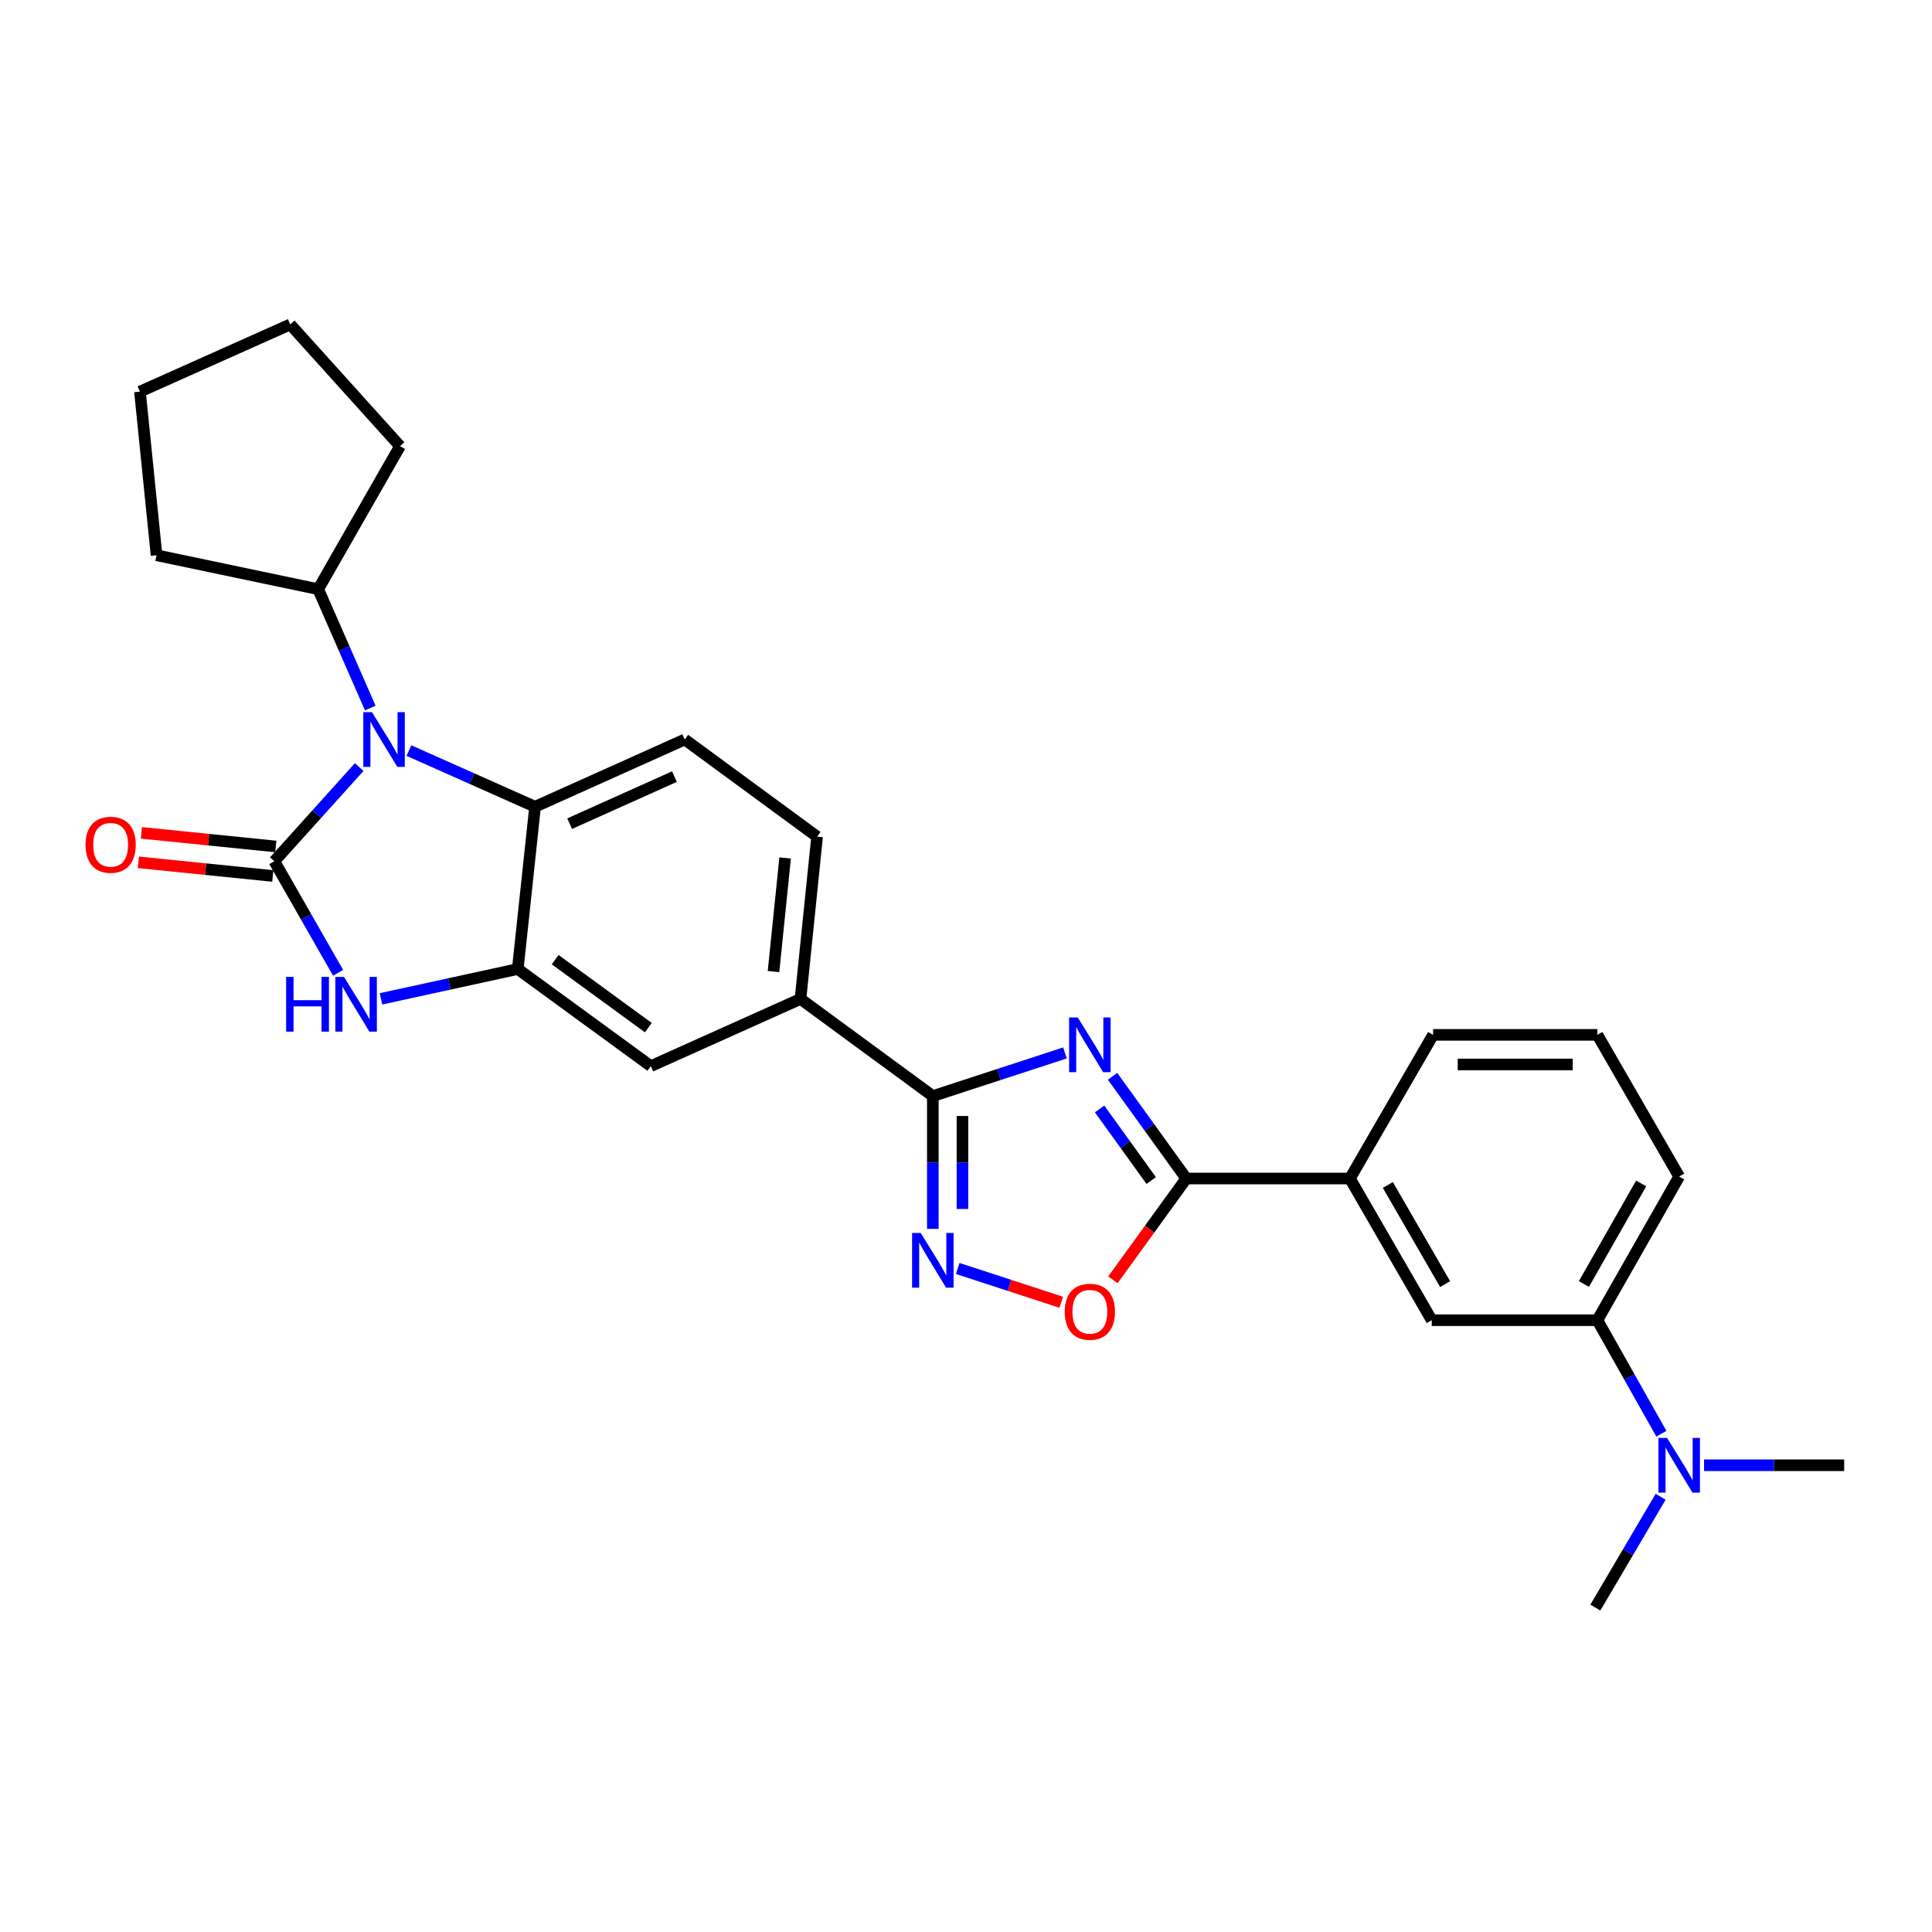 <?xml version='1.0' encoding='iso-8859-1'?>
<svg version='1.1' baseProfile='full'
              xmlns='http://www.w3.org/2000/svg'
                      xmlns:rdkit='http://www.rdkit.org/xml'
                      xmlns:xlink='http://www.w3.org/1999/xlink'
                  xml:space='preserve'
width='1000px' height='1000px' viewBox='0 0 1000 1000'>
<!-- END OF HEADER -->
<rect style='opacity:1.0;fill:#FFFFFF;stroke:none' width='1000' height='1000' x='0' y='0'> </rect>
<path class='bond-1' d='M 141.981,445.77 L 163.952,421.4' style='fill:none;fill-rule:evenodd;stroke:#000000;stroke-width:6px;stroke-linecap:butt;stroke-linejoin:miter;stroke-opacity:1' />
<path class='bond-1' d='M 163.952,421.4 L 185.923,397.031' style='fill:none;fill-rule:evenodd;stroke:#0000FF;stroke-width:6px;stroke-linecap:butt;stroke-linejoin:miter;stroke-opacity:1' />
<path class='bond-2' d='M 141.981,445.77 L 158.492,474.646' style='fill:none;fill-rule:evenodd;stroke:#000000;stroke-width:6px;stroke-linecap:butt;stroke-linejoin:miter;stroke-opacity:1' />
<path class='bond-2' d='M 158.492,474.646 L 175.003,503.522' style='fill:none;fill-rule:evenodd;stroke:#0000FF;stroke-width:6px;stroke-linecap:butt;stroke-linejoin:miter;stroke-opacity:1' />
<path class='bond-14' d='M 142.755,438.142 L 107.964,434.612' style='fill:none;fill-rule:evenodd;stroke:#000000;stroke-width:6px;stroke-linecap:butt;stroke-linejoin:miter;stroke-opacity:1' />
<path class='bond-14' d='M 107.964,434.612 L 73.173,431.082' style='fill:none;fill-rule:evenodd;stroke:#FF0000;stroke-width:6px;stroke-linecap:butt;stroke-linejoin:miter;stroke-opacity:1' />
<path class='bond-14' d='M 141.207,453.398 L 106.416,449.867' style='fill:none;fill-rule:evenodd;stroke:#000000;stroke-width:6px;stroke-linecap:butt;stroke-linejoin:miter;stroke-opacity:1' />
<path class='bond-14' d='M 106.416,449.867 L 71.625,446.337' style='fill:none;fill-rule:evenodd;stroke:#FF0000;stroke-width:6px;stroke-linecap:butt;stroke-linejoin:miter;stroke-opacity:1' />
<path class='bond-0' d='M 551.23,544.999 L 517.031,556.161' style='fill:none;fill-rule:evenodd;stroke:#0000FF;stroke-width:6px;stroke-linecap:butt;stroke-linejoin:miter;stroke-opacity:1' />
<path class='bond-0' d='M 517.031,556.161 L 482.831,567.323' style='fill:none;fill-rule:evenodd;stroke:#000000;stroke-width:6px;stroke-linecap:butt;stroke-linejoin:miter;stroke-opacity:1' />
<path class='bond-4' d='M 575.858,557.089 L 594.939,583.546' style='fill:none;fill-rule:evenodd;stroke:#0000FF;stroke-width:6px;stroke-linecap:butt;stroke-linejoin:miter;stroke-opacity:1' />
<path class='bond-4' d='M 594.939,583.546 L 614.019,610.002' style='fill:none;fill-rule:evenodd;stroke:#000000;stroke-width:6px;stroke-linecap:butt;stroke-linejoin:miter;stroke-opacity:1' />
<path class='bond-4' d='M 569.146,573.995 L 582.502,592.515' style='fill:none;fill-rule:evenodd;stroke:#0000FF;stroke-width:6px;stroke-linecap:butt;stroke-linejoin:miter;stroke-opacity:1' />
<path class='bond-4' d='M 582.502,592.515 L 595.858,611.034' style='fill:none;fill-rule:evenodd;stroke:#000000;stroke-width:6px;stroke-linecap:butt;stroke-linejoin:miter;stroke-opacity:1' />
<path class='bond-7' d='M 211.662,388.499 L 244.307,403.032' style='fill:none;fill-rule:evenodd;stroke:#0000FF;stroke-width:6px;stroke-linecap:butt;stroke-linejoin:miter;stroke-opacity:1' />
<path class='bond-7' d='M 244.307,403.032 L 276.951,417.565' style='fill:none;fill-rule:evenodd;stroke:#000000;stroke-width:6px;stroke-linecap:butt;stroke-linejoin:miter;stroke-opacity:1' />
<path class='bond-16' d='M 191.65,366.482 L 178.175,335.723' style='fill:none;fill-rule:evenodd;stroke:#0000FF;stroke-width:6px;stroke-linecap:butt;stroke-linejoin:miter;stroke-opacity:1' />
<path class='bond-16' d='M 178.175,335.723 L 164.7,304.964' style='fill:none;fill-rule:evenodd;stroke:#000000;stroke-width:6px;stroke-linecap:butt;stroke-linejoin:miter;stroke-opacity:1' />
<path class='bond-6' d='M 197.2,517.004 L 232.594,509.282' style='fill:none;fill-rule:evenodd;stroke:#0000FF;stroke-width:6px;stroke-linecap:butt;stroke-linejoin:miter;stroke-opacity:1' />
<path class='bond-6' d='M 232.594,509.282 L 267.989,501.559' style='fill:none;fill-rule:evenodd;stroke:#000000;stroke-width:6px;stroke-linecap:butt;stroke-linejoin:miter;stroke-opacity:1' />
<path class='bond-3' d='M 482.831,567.323 L 414.332,517.046' style='fill:none;fill-rule:evenodd;stroke:#000000;stroke-width:6px;stroke-linecap:butt;stroke-linejoin:miter;stroke-opacity:1' />
<path class='bond-5' d='M 482.831,567.323 L 482.831,601.697' style='fill:none;fill-rule:evenodd;stroke:#000000;stroke-width:6px;stroke-linecap:butt;stroke-linejoin:miter;stroke-opacity:1' />
<path class='bond-5' d='M 482.831,601.697 L 482.831,636.071' style='fill:none;fill-rule:evenodd;stroke:#0000FF;stroke-width:6px;stroke-linecap:butt;stroke-linejoin:miter;stroke-opacity:1' />
<path class='bond-5' d='M 498.165,577.635 L 498.165,601.697' style='fill:none;fill-rule:evenodd;stroke:#000000;stroke-width:6px;stroke-linecap:butt;stroke-linejoin:miter;stroke-opacity:1' />
<path class='bond-5' d='M 498.165,601.697 L 498.165,625.759' style='fill:none;fill-rule:evenodd;stroke:#0000FF;stroke-width:6px;stroke-linecap:butt;stroke-linejoin:miter;stroke-opacity:1' />
<path class='bond-11' d='M 614.019,610.002 L 698.712,610.002' style='fill:none;fill-rule:evenodd;stroke:#000000;stroke-width:6px;stroke-linecap:butt;stroke-linejoin:miter;stroke-opacity:1' />
<path class='bond-31' d='M 614.019,610.002 L 595.022,636.22' style='fill:none;fill-rule:evenodd;stroke:#000000;stroke-width:6px;stroke-linecap:butt;stroke-linejoin:miter;stroke-opacity:1' />
<path class='bond-31' d='M 595.022,636.22 L 576.025,662.438' style='fill:none;fill-rule:evenodd;stroke:#FF0000;stroke-width:6px;stroke-linecap:butt;stroke-linejoin:miter;stroke-opacity:1' />
<path class='bond-8' d='M 495.708,656.56 L 522.509,665.307' style='fill:none;fill-rule:evenodd;stroke:#0000FF;stroke-width:6px;stroke-linecap:butt;stroke-linejoin:miter;stroke-opacity:1' />
<path class='bond-8' d='M 522.509,665.307 L 549.309,674.054' style='fill:none;fill-rule:evenodd;stroke:#FF0000;stroke-width:6px;stroke-linecap:butt;stroke-linejoin:miter;stroke-opacity:1' />
<path class='bond-10' d='M 267.989,501.559 L 336.872,551.828' style='fill:none;fill-rule:evenodd;stroke:#000000;stroke-width:6px;stroke-linecap:butt;stroke-linejoin:miter;stroke-opacity:1' />
<path class='bond-10' d='M 287.361,496.713 L 335.578,531.901' style='fill:none;fill-rule:evenodd;stroke:#000000;stroke-width:6px;stroke-linecap:butt;stroke-linejoin:miter;stroke-opacity:1' />
<path class='bond-28' d='M 267.989,501.559 L 276.951,417.565' style='fill:none;fill-rule:evenodd;stroke:#000000;stroke-width:6px;stroke-linecap:butt;stroke-linejoin:miter;stroke-opacity:1' />
<path class='bond-12' d='M 276.951,417.565 L 354.42,382.766' style='fill:none;fill-rule:evenodd;stroke:#000000;stroke-width:6px;stroke-linecap:butt;stroke-linejoin:miter;stroke-opacity:1' />
<path class='bond-12' d='M 294.854,426.332 L 349.083,401.973' style='fill:none;fill-rule:evenodd;stroke:#000000;stroke-width:6px;stroke-linecap:butt;stroke-linejoin:miter;stroke-opacity:1' />
<path class='bond-9' d='M 414.332,517.046 L 336.872,551.828' style='fill:none;fill-rule:evenodd;stroke:#000000;stroke-width:6px;stroke-linecap:butt;stroke-linejoin:miter;stroke-opacity:1' />
<path class='bond-30' d='M 414.332,517.046 L 422.927,433.043' style='fill:none;fill-rule:evenodd;stroke:#000000;stroke-width:6px;stroke-linecap:butt;stroke-linejoin:miter;stroke-opacity:1' />
<path class='bond-30' d='M 400.367,502.885 L 406.384,444.083' style='fill:none;fill-rule:evenodd;stroke:#000000;stroke-width:6px;stroke-linecap:butt;stroke-linejoin:miter;stroke-opacity:1' />
<path class='bond-13' d='M 698.712,610.002 L 741.067,683.339' style='fill:none;fill-rule:evenodd;stroke:#000000;stroke-width:6px;stroke-linecap:butt;stroke-linejoin:miter;stroke-opacity:1' />
<path class='bond-13' d='M 718.343,613.334 L 747.992,664.67' style='fill:none;fill-rule:evenodd;stroke:#000000;stroke-width:6px;stroke-linecap:butt;stroke-linejoin:miter;stroke-opacity:1' />
<path class='bond-19' d='M 698.712,610.002 L 741.765,535.642' style='fill:none;fill-rule:evenodd;stroke:#000000;stroke-width:6px;stroke-linecap:butt;stroke-linejoin:miter;stroke-opacity:1' />
<path class='bond-18' d='M 354.42,382.766 L 422.927,433.043' style='fill:none;fill-rule:evenodd;stroke:#000000;stroke-width:6px;stroke-linecap:butt;stroke-linejoin:miter;stroke-opacity:1' />
<path class='bond-15' d='M 741.067,683.339 L 826.799,683.339' style='fill:none;fill-rule:evenodd;stroke:#000000;stroke-width:6px;stroke-linecap:butt;stroke-linejoin:miter;stroke-opacity:1' />
<path class='bond-17' d='M 826.799,683.339 L 843.368,712.72' style='fill:none;fill-rule:evenodd;stroke:#000000;stroke-width:6px;stroke-linecap:butt;stroke-linejoin:miter;stroke-opacity:1' />
<path class='bond-17' d='M 843.368,712.72 L 859.936,742.1' style='fill:none;fill-rule:evenodd;stroke:#0000FF;stroke-width:6px;stroke-linecap:butt;stroke-linejoin:miter;stroke-opacity:1' />
<path class='bond-32' d='M 826.799,683.339 L 869.137,608.98' style='fill:none;fill-rule:evenodd;stroke:#000000;stroke-width:6px;stroke-linecap:butt;stroke-linejoin:miter;stroke-opacity:1' />
<path class='bond-32' d='M 819.825,664.599 L 849.461,612.547' style='fill:none;fill-rule:evenodd;stroke:#000000;stroke-width:6px;stroke-linecap:butt;stroke-linejoin:miter;stroke-opacity:1' />
<path class='bond-24' d='M 164.7,304.964 L 81.029,287.399' style='fill:none;fill-rule:evenodd;stroke:#000000;stroke-width:6px;stroke-linecap:butt;stroke-linejoin:miter;stroke-opacity:1' />
<path class='bond-25' d='M 164.7,304.964 L 207.047,230.928' style='fill:none;fill-rule:evenodd;stroke:#000000;stroke-width:6px;stroke-linecap:butt;stroke-linejoin:miter;stroke-opacity:1' />
<path class='bond-22' d='M 859.54,774.712 L 842.65,803.394' style='fill:none;fill-rule:evenodd;stroke:#0000FF;stroke-width:6px;stroke-linecap:butt;stroke-linejoin:miter;stroke-opacity:1' />
<path class='bond-22' d='M 842.65,803.394 L 825.76,832.076' style='fill:none;fill-rule:evenodd;stroke:#000000;stroke-width:6px;stroke-linecap:butt;stroke-linejoin:miter;stroke-opacity:1' />
<path class='bond-23' d='M 882.012,758.415 L 918.279,758.415' style='fill:none;fill-rule:evenodd;stroke:#0000FF;stroke-width:6px;stroke-linecap:butt;stroke-linejoin:miter;stroke-opacity:1' />
<path class='bond-23' d='M 918.279,758.415 L 954.545,758.415' style='fill:none;fill-rule:evenodd;stroke:#000000;stroke-width:6px;stroke-linecap:butt;stroke-linejoin:miter;stroke-opacity:1' />
<path class='bond-21' d='M 741.765,535.642 L 826.799,535.642' style='fill:none;fill-rule:evenodd;stroke:#000000;stroke-width:6px;stroke-linecap:butt;stroke-linejoin:miter;stroke-opacity:1' />
<path class='bond-21' d='M 754.52,550.976 L 814.044,550.976' style='fill:none;fill-rule:evenodd;stroke:#000000;stroke-width:6px;stroke-linecap:butt;stroke-linejoin:miter;stroke-opacity:1' />
<path class='bond-20' d='M 869.137,608.98 L 826.799,535.642' style='fill:none;fill-rule:evenodd;stroke:#000000;stroke-width:6px;stroke-linecap:butt;stroke-linejoin:miter;stroke-opacity:1' />
<path class='bond-26' d='M 81.029,287.399 L 72.434,202.706' style='fill:none;fill-rule:evenodd;stroke:#000000;stroke-width:6px;stroke-linecap:butt;stroke-linejoin:miter;stroke-opacity:1' />
<path class='bond-27' d='M 207.047,230.928 L 150.235,167.924' style='fill:none;fill-rule:evenodd;stroke:#000000;stroke-width:6px;stroke-linecap:butt;stroke-linejoin:miter;stroke-opacity:1' />
<path class='bond-29' d='M 72.434,202.706 L 150.235,167.924' style='fill:none;fill-rule:evenodd;stroke:#000000;stroke-width:6px;stroke-linecap:butt;stroke-linejoin:miter;stroke-opacity:1' />
<path  class='atom-1' d='M 557.848 526.636
L 567.128 541.636
Q 568.048 543.116, 569.528 545.796
Q 571.008 548.476, 571.088 548.636
L 571.088 526.636
L 574.848 526.636
L 574.848 554.956
L 570.968 554.956
L 561.008 538.556
Q 559.848 536.636, 558.608 534.436
Q 557.408 532.236, 557.048 531.556
L 557.048 554.956
L 553.368 554.956
L 553.368 526.636
L 557.848 526.636
' fill='#0000FF'/>
<path  class='atom-2' d='M 192.523 368.606
L 201.803 383.606
Q 202.723 385.086, 204.203 387.766
Q 205.683 390.446, 205.763 390.606
L 205.763 368.606
L 209.523 368.606
L 209.523 396.926
L 205.643 396.926
L 195.683 380.526
Q 194.523 378.606, 193.283 376.406
Q 192.083 374.206, 191.723 373.526
L 191.723 396.926
L 188.043 396.926
L 188.043 368.606
L 192.523 368.606
' fill='#0000FF'/>
<path  class='atom-3' d='M 148.099 505.654
L 151.939 505.654
L 151.939 517.694
L 166.419 517.694
L 166.419 505.654
L 170.259 505.654
L 170.259 533.974
L 166.419 533.974
L 166.419 520.894
L 151.939 520.894
L 151.939 533.974
L 148.099 533.974
L 148.099 505.654
' fill='#0000FF'/>
<path  class='atom-3' d='M 178.059 505.654
L 187.339 520.654
Q 188.259 522.134, 189.739 524.814
Q 191.219 527.494, 191.299 527.654
L 191.299 505.654
L 195.059 505.654
L 195.059 533.974
L 191.179 533.974
L 181.219 517.574
Q 180.059 515.654, 178.819 513.454
Q 177.619 511.254, 177.259 510.574
L 177.259 533.974
L 173.579 533.974
L 173.579 505.654
L 178.059 505.654
' fill='#0000FF'/>
<path  class='atom-6' d='M 476.571 638.197
L 485.851 653.197
Q 486.771 654.677, 488.251 657.357
Q 489.731 660.037, 489.811 660.197
L 489.811 638.197
L 493.571 638.197
L 493.571 666.517
L 489.691 666.517
L 479.731 650.117
Q 478.571 648.197, 477.331 645.997
Q 476.131 643.797, 475.771 643.117
L 475.771 666.517
L 472.091 666.517
L 472.091 638.197
L 476.571 638.197
' fill='#0000FF'/>
<path  class='atom-9' d='M 551.108 678.964
Q 551.108 672.164, 554.468 668.364
Q 557.828 664.564, 564.108 664.564
Q 570.388 664.564, 573.748 668.364
Q 577.108 672.164, 577.108 678.964
Q 577.108 685.844, 573.708 689.764
Q 570.308 693.644, 564.108 693.644
Q 557.868 693.644, 554.468 689.764
Q 551.108 685.884, 551.108 678.964
M 564.108 690.444
Q 568.428 690.444, 570.748 687.564
Q 573.108 684.644, 573.108 678.964
Q 573.108 673.404, 570.748 670.604
Q 568.428 667.764, 564.108 667.764
Q 559.788 667.764, 557.428 670.564
Q 555.108 673.364, 555.108 678.964
Q 555.108 684.684, 557.428 687.564
Q 559.788 690.444, 564.108 690.444
' fill='#FF0000'/>
<path  class='atom-15' d='M 44.271 437.255
Q 44.271 430.455, 47.631 426.655
Q 50.991 422.855, 57.271 422.855
Q 63.551 422.855, 66.911 426.655
Q 70.271 430.455, 70.271 437.255
Q 70.271 444.135, 66.871 448.055
Q 63.471 451.935, 57.271 451.935
Q 51.031 451.935, 47.631 448.055
Q 44.271 444.175, 44.271 437.255
M 57.271 448.735
Q 61.591 448.735, 63.911 445.855
Q 66.271 442.935, 66.271 437.255
Q 66.271 431.695, 63.911 428.895
Q 61.591 426.055, 57.271 426.055
Q 52.951 426.055, 50.591 428.855
Q 48.271 431.655, 48.271 437.255
Q 48.271 442.975, 50.591 445.855
Q 52.951 448.735, 57.271 448.735
' fill='#FF0000'/>
<path  class='atom-18' d='M 862.877 744.255
L 872.157 759.255
Q 873.077 760.735, 874.557 763.415
Q 876.037 766.095, 876.117 766.255
L 876.117 744.255
L 879.877 744.255
L 879.877 772.575
L 875.997 772.575
L 866.037 756.175
Q 864.877 754.255, 863.637 752.055
Q 862.437 749.855, 862.077 749.175
L 862.077 772.575
L 858.397 772.575
L 858.397 744.255
L 862.877 744.255
' fill='#0000FF'/>
</svg>
